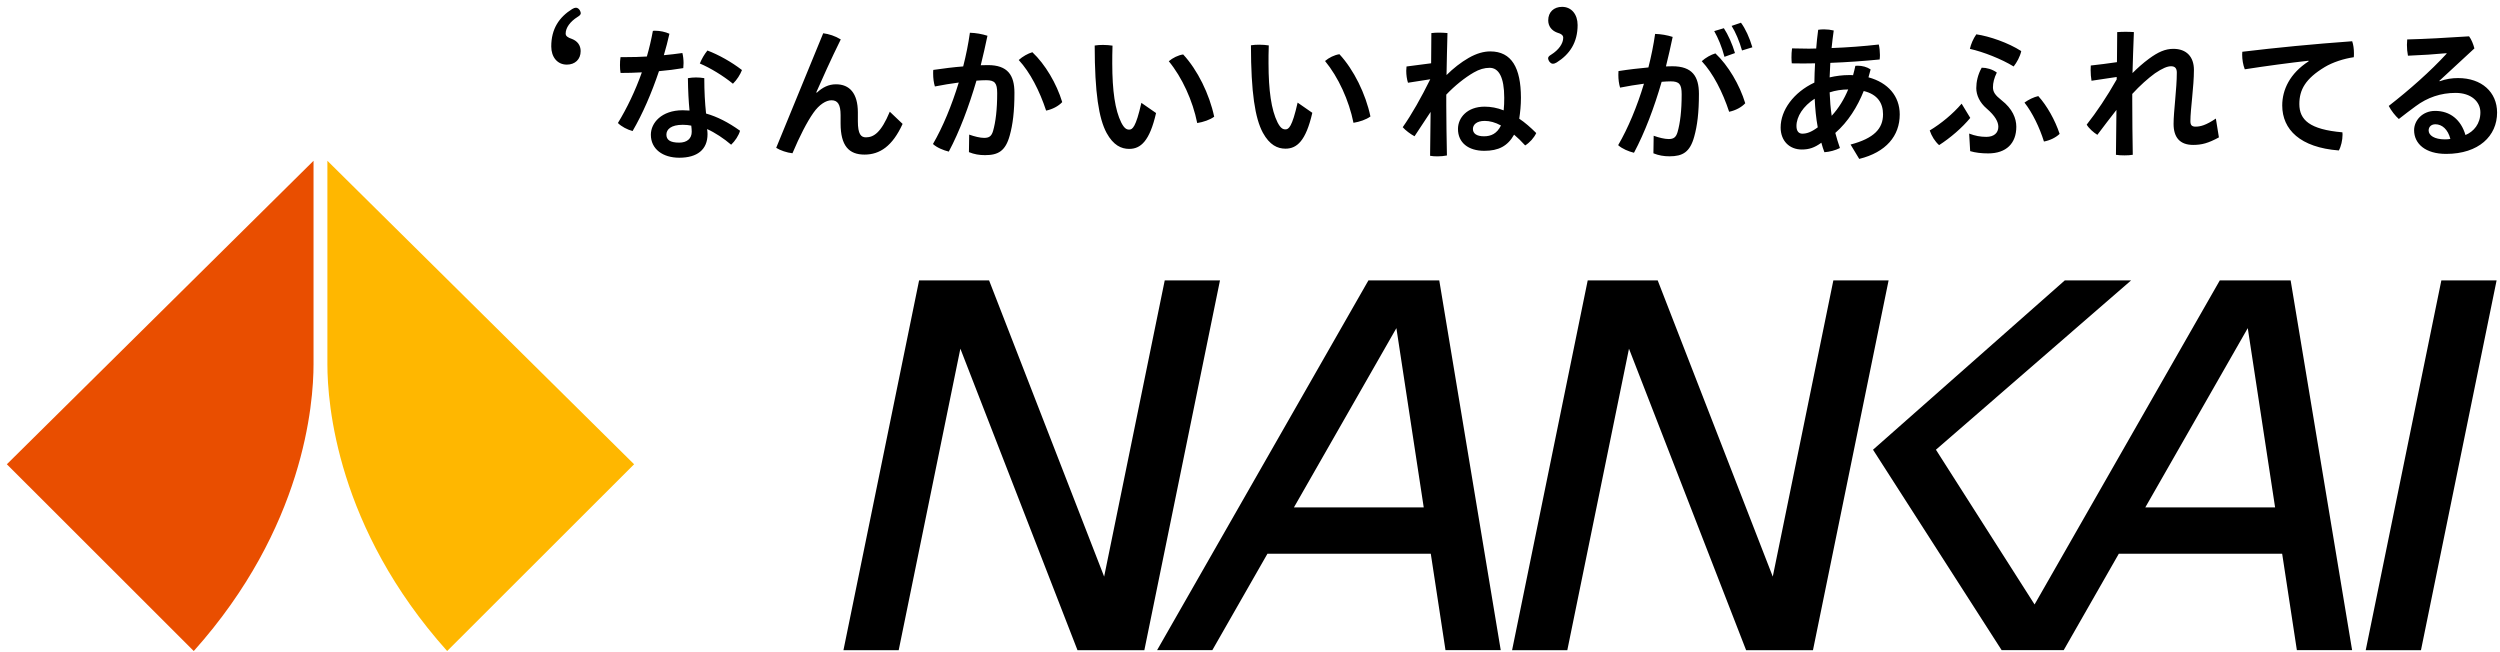 <?xml version="1.0" encoding="UTF-8"?>
<svg id="icon-link" xmlns="http://www.w3.org/2000/svg" width="184" height="48" viewBox="0 0 184 48">
  <path d="M24.096,11.834l22.574,22.336-13.759,13.746c-8.124-9.078-8.815-18.201-8.815-21.102V11.834Z" fill="#ffb700"/>
  <path d="M23.076,11.834L.504,34.17l13.757,13.746c8.124-9.078,8.815-18.201,8.815-21.102V11.834Z" fill="#e94e00"/>
  <path d="M89.791,20.635l-5.567,27.218h-4.921l-8.62-22.19-4.539,22.19h-4.066l5.568-27.218h5.15l8.469,21.803,4.46-21.803h4.066Zm93.959,0h-4.066l-5.567,27.218h4.066l5.567-27.218Zm-48.815,0l-4.459,21.803-8.47-21.803h-5.15l-5.567,27.218h4.065l4.539-22.189,8.62,22.189h4.921l5.567-27.218h-4.066Zm-29.629,20.122h-12.024l-4.055,7.095h-4.066l15.556-27.217h5.212l4.525,27.217h-4.066l-1.082-7.095Zm-.52-3.413l-2.012-13.194-7.541,13.194h9.553Zm63.181,3.413h-12.024l-4.055,7.095h-4.567l-9.467-14.753,14.117-12.464h4.88l-14.367,12.464,7.26,11.39,13.634-23.854h5.212l4.525,27.217h-4.066l-1.082-7.095Zm-.52-3.413l-2.012-13.194-7.541,13.194h9.553ZM42.676,.761c-.069-.11-.165-.193-.289-.193-.069,0-.166,.028-.275,.097-.95,.594-1.541,1.449-1.539,2.757,0,.771,.443,1.335,1.145,1.334,.606,0,1.019-.388,1.018-.994,0-.44-.249-.743-.635-.894-.331-.109-.468-.219-.468-.399,0-.426,.329-.881,.879-1.226,.164-.097,.233-.18,.233-.275,0-.056-.027-.125-.069-.207m5.376,1.513c-.116,.635-.263,1.271-.443,1.885-.507,.033-1.015,.044-1.492,.044-.148,.001-.296,.001-.445,.001-.032,.191-.042,.392-.041,.594,0,.201,.011,.391,.043,.571,.497,0,1.027-.012,1.567-.044-.485,1.366-1.097,2.637-1.763,3.729,.265,.264,.689,.486,1.081,.591,.739-1.261,1.404-2.808,1.942-4.407,.614-.054,1.228-.129,1.789-.225,.01-.117,.02-.244,.02-.371,0-.264-.033-.529-.086-.74-.444,.064-.899,.117-1.365,.16,.158-.529,.295-1.059,.411-1.578-.307-.137-.689-.222-1.049-.221-.053,0-.116,0-.169,.011m6.415,7.349c-.868-.624-1.684-1.035-2.5-1.267-.086-.815-.129-1.598-.131-2.604-.201-.032-.402-.053-.614-.052-.201,0-.402,.021-.592,.054,.012,.963,.055,1.704,.119,2.382-.169-.011-.339-.021-.508-.021-1.556,.002-2.339,.936-2.337,1.803,0,1.049,.871,1.693,2.099,1.691,1.302-.002,2.074-.585,2.072-1.739,0-.116-.011-.233-.032-.37,.572,.253,1.24,.697,1.77,1.151,.285-.266,.56-.679,.654-1.028m-4.224-.438c.233,0,.444,.02,.635,.062,.022,.17,.032,.328,.033,.455,0,.498-.349,.794-.92,.796-.699,0-.943-.221-.944-.592,0-.381,.338-.72,1.196-.721m4.366-4.03c-.763-.592-1.727-1.13-2.542-1.437-.233,.287-.413,.605-.56,.955,.773,.327,1.727,.907,2.437,1.489,.295-.286,.539-.678,.665-1.007m2.519,5.725c.297,.19,.795,.359,1.197,.4,.528-1.25,1.077-2.32,1.542-2.977,.433-.615,.93-.923,1.332-.923,.455,0,.668,.306,.669,1.089v.625c.003,1.63,.608,2.286,1.762,2.284,1.122,0,2.053-.617,2.802-2.259l-.943-.898c-.644,1.546-1.184,1.886-1.755,1.887-.371,0-.593-.232-.595-1.185v-.657c-.003-1.408-.617-2.064-1.613-2.062-.54,.001-.984,.224-1.407,.616l-.043-.021c.412-.932,1.076-2.426,1.805-3.898-.413-.254-.879-.402-1.292-.454l-3.461,8.433Zm14.186,.317c.391,.159,.762,.222,1.186,.221,.963,0,1.503-.298,1.818-1.452,.222-.795,.347-1.759,.345-3.145-.002-1.282-.49-2.033-1.961-2.03-.159,0-.328,0-.519,.011,.179-.731,.347-1.451,.494-2.171-.392-.127-.868-.211-1.292-.221-.115,.816-.283,1.652-.494,2.478-.709,.054-1.471,.151-2.201,.258-.011,.095-.011,.19-.01,.275,0,.339,.043,.667,.128,.942,.582-.117,1.186-.213,1.757-.289-.517,1.685-1.171,3.274-1.899,4.524,.286,.265,.773,.465,1.166,.559,.791-1.483,1.476-3.315,2.035-5.222,.275-.021,.508-.032,.709-.032,.646-.002,.816,.21,.817,.951,.002,1.207-.114,2.128-.303,2.785-.116,.391-.296,.508-.656,.509-.296,.001-.72-.105-1.101-.242l-.019,1.291Zm4.668-7.354c-.328,.096-.708,.308-1.004,.573,.837,.9,1.538,2.275,2.016,3.724,.466-.096,.91-.329,1.185-.626-.414-1.365-1.253-2.783-2.197-3.671m8.023,3.726c-.41,1.822-.664,1.97-.897,1.97-.191,0-.36-.084-.583-.517-.457-.921-.66-2.328-.663-4.35,0-.361,0-.816,.019-1.313-.211-.032-.455-.053-.698-.053-.212,0-.434,.012-.614,.044,.005,3.493,.304,5.367,.877,6.435,.499,.91,1.082,1.174,1.664,1.173,.837,0,1.503-.563,1.976-2.639l-1.081-.75Zm3.076-3.562c-.371,.054-.772,.255-1.058,.5,.976,1.184,1.762,2.898,2.092,4.549,.455-.075,.931-.234,1.249-.467-.352-1.663-1.222-3.44-2.283-4.582m8.424,3.545c-.41,1.822-.664,1.97-.897,1.97-.19,0-.36-.084-.583-.517-.456-.921-.659-2.328-.662-4.35,0-.361-.002-.816,.019-1.313-.212-.032-.455-.053-.699-.053-.212,0-.434,.012-.614,.044,.005,3.493,.304,5.367,.878,6.435,.499,.91,1.081,1.174,1.664,1.173,.836,0,1.502-.563,1.975-2.639l-1.081-.75Zm3.076-3.562c-.371,.054-.772,.255-1.058,.5,.976,1.184,1.762,2.898,2.093,4.549,.455-.075,.931-.234,1.248-.467-.352-1.663-1.222-3.44-2.283-4.582m6.686,1.844c-.664,1.345-1.351,2.564-2.027,3.528,.191,.222,.583,.518,.869,.666,.317-.477,.729-1.113,1.183-1.791l-.038,3.229c.17,.031,.35,.042,.541,.042,.232,0,.476-.022,.698-.065-.023-1.26-.046-2.456-.048-3.674v-.804c.612-.647,1.363-1.252,2.03-1.634,.402-.233,.783-.34,1.164-.34,.667,0,1.07,.686,1.072,2.2,0,.329-.009,.636-.041,.932-.477-.19-.953-.274-1.408-.273-1.281,.002-1.958,.818-1.956,1.644,0,1.006,.764,1.608,1.94,1.606,1.037-.001,1.714-.341,2.19-1.189,.264,.222,.54,.487,.816,.793,.328-.202,.655-.562,.814-.911-.425-.423-.838-.783-1.251-1.057,.073-.477,.126-.996,.125-1.546-.004-2.192-.683-3.408-2.261-3.406-.466,0-.994,.139-1.587,.478-.561,.319-1.153,.785-1.629,1.263,.02-1.017,.04-2.107,.07-3.092-.212-.02-.434-.031-.646-.031-.18,0-.36,.012-.54,.033l-.017,2.223c-.615,.086-1.207,.16-1.811,.236-.01,.095-.02,.201-.02,.317,0,.297,.043,.625,.128,.879l1.64-.256Zm4.007,3.064c.371,0,.773,.105,1.197,.337-.296,.604-.73,.795-1.249,.796-.55,0-.815-.211-.816-.539,0-.307,.264-.593,.868-.594m6.838-7.06c-.001-.771-.443-1.335-1.145-1.334-.606,.001-1.019,.387-1.018,.993,0,.427,.249,.743,.635,.894,.331,.096,.469,.206,.469,.385,0,.427-.329,.896-.879,1.241-.166,.096-.234,.179-.234,.276,0,.055,.027,.124,.069,.206,.083,.11,.166,.193,.29,.193,.068,0,.165-.028,.275-.097,.949-.594,1.54-1.463,1.538-2.757m5.579,9.445c.391,.158,.762,.221,1.186,.221,.963-.002,1.503-.299,1.819-1.454,.221-.794,.346-1.757,.345-3.145-.002-1.281-.49-2.031-1.962-2.029-.138,0-.297,0-.466,.011,.179-.731,.347-1.451,.495-2.171-.392-.127-.869-.211-1.292-.221-.116,.816-.284,1.642-.494,2.468-.699,.064-1.461,.15-2.202,.268-.01,.095-.01,.19-.01,.275,0,.339,.043,.667,.128,.942,.583-.117,1.185-.213,1.757-.288-.506,1.684-1.171,3.273-1.899,4.523,.286,.264,.773,.465,1.165,.56,.792-1.484,1.488-3.327,2.036-5.223,.254-.021,.476-.032,.656-.033,.646,0,.816,.211,.817,.953,.002,1.206-.113,2.127-.303,2.784-.116,.392-.296,.509-.656,.509-.296,0-.72-.104-1.101-.242l-.019,1.292Zm4.563-7.354c-.328,.096-.709,.308-1.005,.573,.838,.898,1.538,2.274,2.016,3.724,.466-.096,.911-.33,1.185-.627-.415-1.365-1.253-2.782-2.196-3.67m-.088-1.641c.287,.508,.564,1.164,.755,1.894l.773-.277c-.192-.655-.511-1.364-.818-1.83l-.71,.213Zm1.281-.383c.276,.433,.584,1.153,.765,1.809l.762-.233c-.213-.721-.51-1.366-.839-1.81l-.688,.234Zm9.392,9.79c1.979-.489,2.983-1.698,2.981-3.276-.002-1.344-.861-2.338-2.301-2.728,.052-.19,.105-.381,.158-.582-.265-.179-.615-.275-.965-.274-.052,0-.105,0-.158,.011-.053,.233-.105,.466-.169,.689-.095-.012-.18-.011-.275-.011-.508,0-.995,.065-1.45,.171,.01-.359,.03-.709,.051-1.069,1.197-.044,2.414-.13,3.631-.249,.011-.095,.021-.211,.021-.328-.001-.264-.032-.571-.086-.773-1.132,.129-2.308,.216-3.472,.26,.042-.413,.094-.847,.157-1.292-.212-.053-.466-.084-.71-.084-.158,0-.307,.011-.434,.032-.063,.477-.115,.943-.146,1.377-.18,.011-.349,.011-.529,.012-.424,0-.836-.01-1.249-.02-.032,.222-.042,.456-.042,.677,0,.149,.011,.286,.022,.424,.286,.01,.571,.01,.857,.009,.286,0,.572,0,.858-.011-.031,.476-.041,.942-.051,1.418-1.534,.722-2.485,2.036-2.483,3.307,.002,.985,.648,1.619,1.558,1.618,.53,0,.932-.129,1.439-.5,.064,.244,.139,.477,.224,.699,.37-.022,.815-.139,1.143-.309-.128-.371-.245-.741-.34-1.111,.941-.817,1.628-1.929,2.091-3.084,1.038,.252,1.42,.908,1.421,1.713,.002,1.048-.654,1.769-2.389,2.227l.637,1.057Zm-3.278-4.431c.033,.709,.097,1.419,.225,2.107-.497,.371-.835,.466-1.132,.467-.254,0-.434-.169-.435-.56-.001-.699,.496-1.473,1.342-2.014m1.251,1.258c-.085-.571-.128-1.132-.15-1.725,.412-.138,.899-.213,1.365-.214-.296,.71-.697,1.377-1.215,1.939m9.563-.892c-.645,.752-1.502,1.463-2.348,1.972,.138,.413,.383,.805,.69,1.079,.825-.53,1.703-1.283,2.294-2.004l-.636-1.047Zm.629,3.493c.382,.115,.837,.168,1.335,.167,1.323-.002,2.063-.744,2.061-1.962-.001-.613-.277-1.322-1.093-1.957-.467-.369-.625-.602-.626-.951,0-.318,.084-.679,.284-1.081-.328-.243-.752-.359-1.112-.358-.285,.498-.4,1.048-.4,1.504,.001,.518,.256,1.069,.764,1.502,.636,.55,.859,.983,.86,1.343,0,.466-.338,.742-.878,.743-.444,0-.826-.073-1.27-.242l.075,1.292Zm.453-8.598c-.232,.329-.4,.731-.474,1.07,.985,.221,2.33,.748,3.221,1.297,.232-.296,.475-.73,.559-1.133-.954-.612-2.32-1.087-3.306-1.234m4.56,4.546c-.329,.075-.709,.255-1.016,.478,.583,.74,1.115,1.84,1.433,2.867,.456-.085,.879-.298,1.154-.563-.33-1.005-.935-2.084-1.571-2.782m5.771-1.226c-.718,1.271-1.489,2.416-2.208,3.328,.17,.285,.51,.581,.785,.75,.465-.614,.951-1.261,1.405-1.834l-.037,3.304c.18,.031,.402,.042,.624,.042,.223,0,.445-.012,.615-.044-.023-1.292-.036-2.615-.038-3.949v-.529c.56-.615,1.172-1.156,1.67-1.517,.55-.372,.91-.52,1.185-.521,.286,0,.424,.148,.424,.466,.002,1.175-.239,2.869-.238,3.78,0,.984,.458,1.545,1.442,1.544,.635,0,1.112-.129,1.894-.554l-.224-1.386c-.74,.499-1.143,.594-1.492,.595-.275,0-.381-.106-.382-.402,0-.879,.262-2.542,.26-3.78-.002-.953-.542-1.545-1.517-1.544-.593,0-1.122,.235-1.798,.733-.434,.318-.857,.7-1.206,1.05,.02-.9,.061-1.884,.102-3.017-.17-.01-.392-.021-.615-.021-.222,0-.434,.012-.613,.023l-.018,2.212c-.657,.097-1.324,.182-1.927,.247-.01,.106-.01,.222-.01,.339,0,.254,.022,.54,.064,.782l1.853-.277v.18Zm14.128-1.334c-1.386,.892-1.945,2.1-1.944,3.253,.003,1.768,1.318,3.09,4.166,3.309,.159-.276,.274-.764,.273-1.166,0-.053,0-.116-.01-.169-2.414-.208-3.167-.916-3.169-2.081-.001-1.048,.443-1.864,1.87-2.724,.582-.35,1.397-.616,2.137-.723,.011-.095,.011-.191,.011-.297,0-.306-.043-.634-.129-.878-2.847,.205-5.599,.474-8.087,.774-.01,.064-.01,.138-.01,.212,.001,.36,.065,.752,.192,1.079,1.577-.245,3.26-.47,4.689-.631l.011,.042Zm9.62,1.437l2.58-2.386c-.086-.328-.224-.666-.393-.889-1.663,.109-3.208,.196-4.553,.229-.01,.127-.02,.265-.02,.403,0,.254,.021,.519,.075,.794,1.08-.044,1.915-.099,2.837-.184l.011,.031c-1.184,1.294-2.76,2.683-4.262,3.85,.181,.349,.489,.74,.743,.962,.412-.329,.857-.658,1.227-.933,.878-.658,1.873-.988,2.942-.989,1.153-.002,1.833,.643,1.833,1.437,0,.836-.485,1.409-1.098,1.664-.33-1.122-1.125-1.777-2.236-1.776-.943,.002-1.545,.712-1.545,1.421,.002,.995,.829,1.746,2.364,1.744,2.392-.004,3.746-1.318,3.744-3.044-.002-1.504-1.137-2.539-2.873-2.537-.456,0-.89,.065-1.355,.235l-.021-.032Zm-.292,3.198c.487,0,.921,.369,1.103,1.078-.096,.022-.244,.032-.403,.033-.773,.001-1.196-.295-1.197-.655,0-.265,.19-.456,.497-.456"/>
</svg>